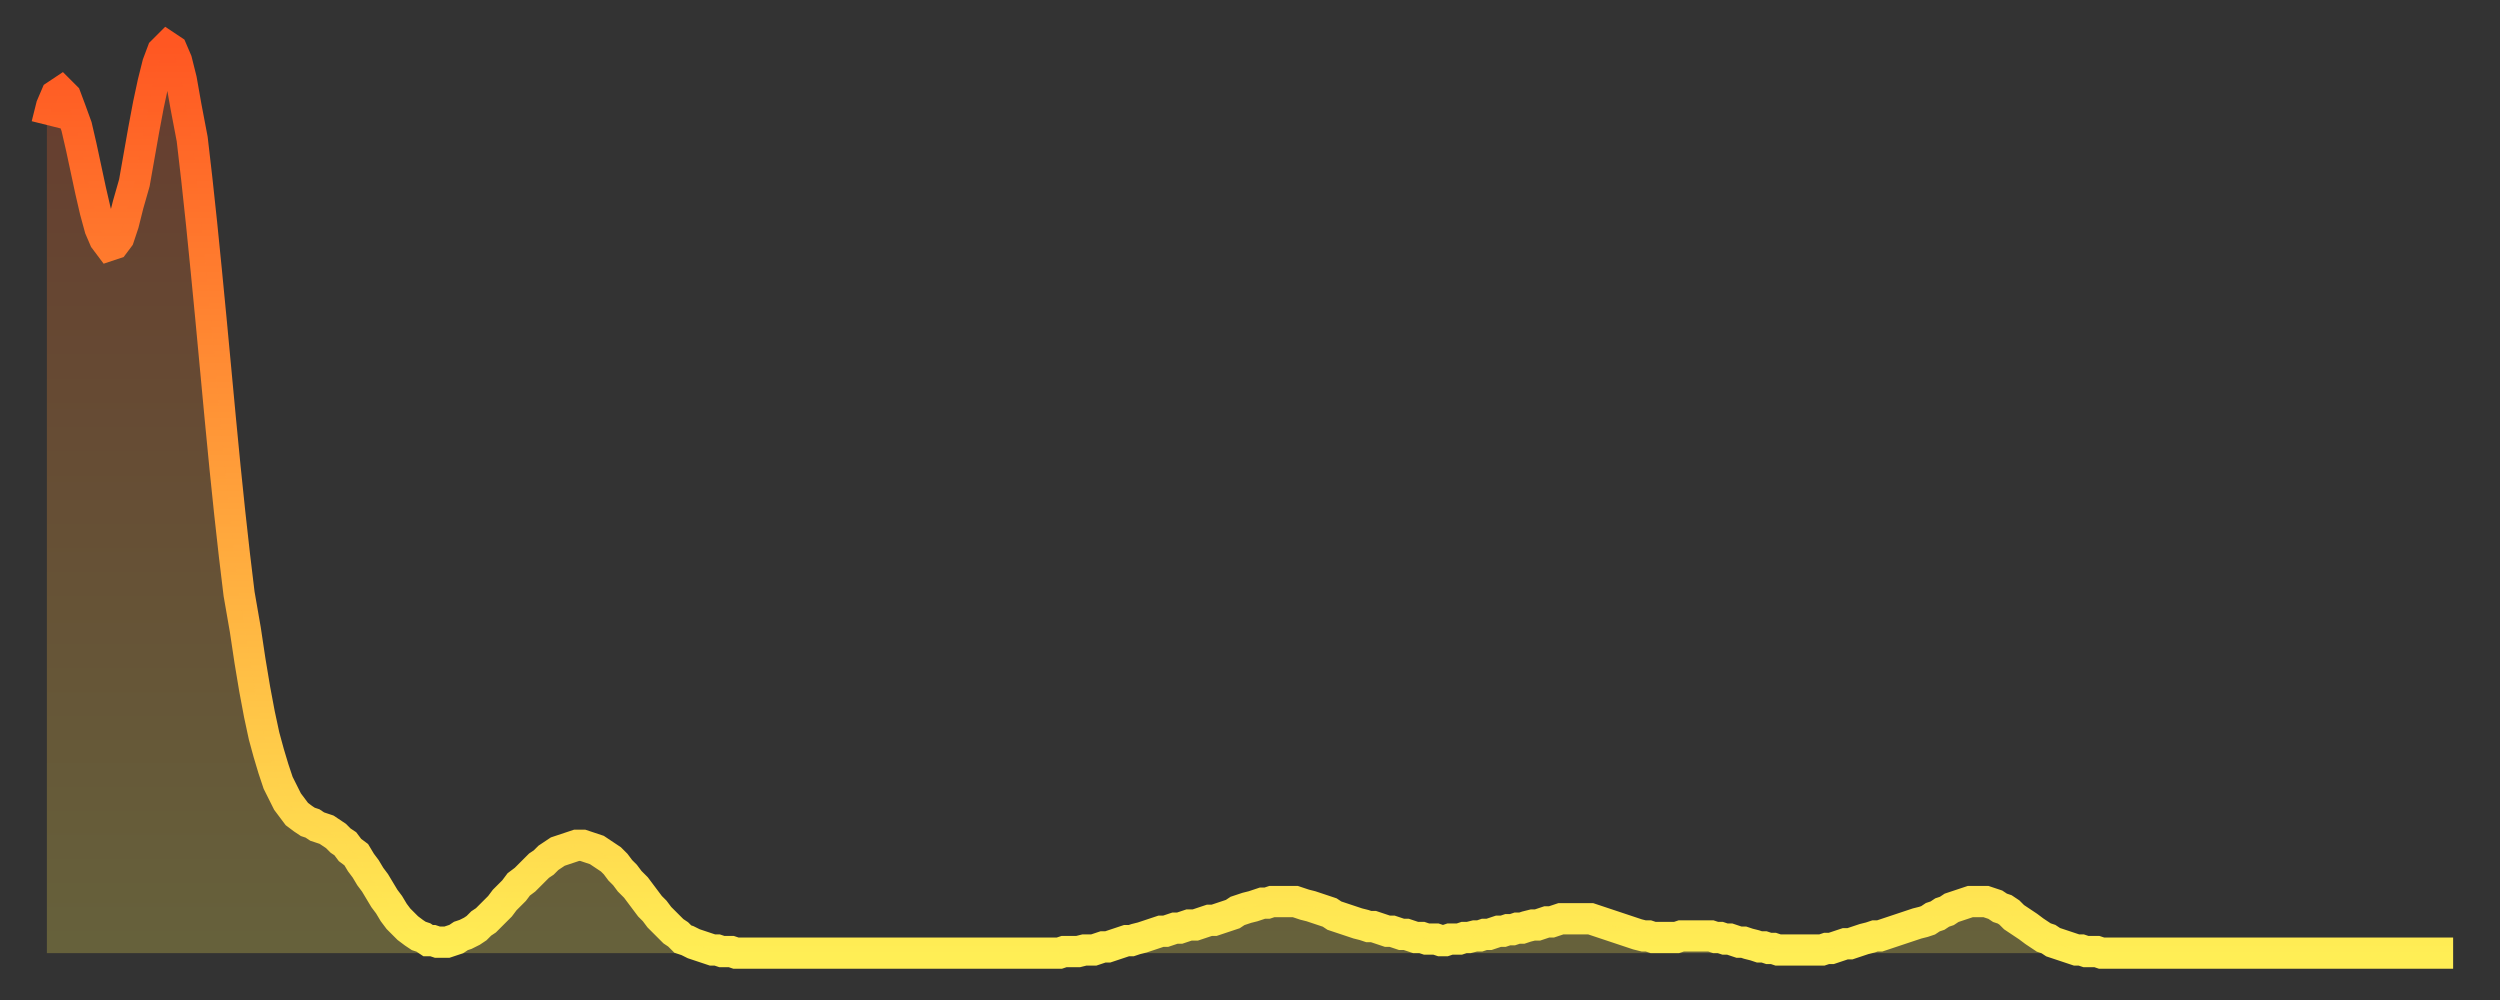 <?xml version="1.0" encoding="utf-8" ?>
<svg baseProfile="full" height="64" version="1.1" width="160" xmlns="http://www.w3.org/2000/svg" xmlns:ev="http://www.w3.org/2001/xml-events" xmlns:xlink="http://www.w3.org/1999/xlink"><rect width="100%" height="100%" fill="#333333" stroke="none"/><defs><linearGradient id="id665110" x1="0" x2="0" y1="0" y2="1"><stop offset="0%" stop-color="#ff5722" /><stop offset="50%" stop-color="#ffa23b" /><stop offset="100%" stop-color="#ffee55" /></linearGradient></defs><g transform="translate(3,3)"><g><path d="M 0.0 5.0 0.3 3.8 0.6 3.1 0.9 2.9 1.2 3.2 1.5 4.0 1.9 5.1 2.2 6.4 2.5 7.8 2.8 9.2 3.1 10.5 3.4 11.6 3.7 12.3 4.0 12.7 4.3 12.6 4.6 12.2 4.9 11.3 5.2 10.1 5.6 8.7 5.9 7.0 6.2 5.3 6.5 3.7 6.8 2.3 7.1 1.1 7.4 0.3 7.7 0.0 8.0 0.2 8.3 0.9 8.6 2.1 8.9 3.8 9.3 5.9 9.6 8.5 9.9 11.3 10.2 14.3 10.5 17.4 10.8 20.6 11.1 23.8 11.4 26.9 11.7 29.8 12.0 32.5 12.3 35.0 12.7 37.3 13.0 39.3 13.3 41.1 13.6 42.7 13.9 44.1 14.2 45.2 14.5 46.2 14.8 47.1 15.1 47.7 15.4 48.3 15.7 48.7 16.0 49.1 16.4 49.4 16.7 49.6 17.0 49.7 17.3 49.9 17.6 50.0 17.9 50.1 18.2 50.3 18.5 50.5 18.8 50.8 19.1 51.0 19.4 51.4 19.8 51.7 20.1 52.2 20.4 52.6 20.7 53.1 21.0 53.5 21.3 54.0 21.6 54.5 21.9 54.9 22.2 55.4 22.5 55.8 22.8 56.1 23.1 56.4 23.5 56.7 23.8 56.9 24.1 57.0 24.4 57.2 24.7 57.2 25.0 57.3 25.3 57.3 25.6 57.3 25.9 57.2 26.2 57.1 26.5 56.9 26.8 56.8 27.2 56.6 27.5 56.4 27.8 56.1 28.1 55.9 28.4 55.6 28.7 55.3 29.0 55.0 29.3 54.6 29.6 54.3 29.9 54.0 30.2 53.6 30.6 53.3 30.9 53.0 31.2 52.7 31.5 52.4 31.8 52.2 32.1 51.9 32.4 51.7 32.7 51.5 33.0 51.4 33.3 51.3 33.6 51.2 33.9 51.1 34.3 51.1 34.6 51.2 34.9 51.3 35.2 51.4 35.5 51.6 35.8 51.8 36.1 52.0 36.4 52.3 36.7 52.7 37.0 53.0 37.3 53.4 37.7 53.8 38.0 54.2 38.3 54.6 38.6 55.0 38.9 55.3 39.2 55.7 39.5 56.0 39.8 56.3 40.1 56.6 40.4 56.8 40.7 57.1 41.0 57.2 41.4 57.4 41.7 57.5 42.0 57.6 42.3 57.7 42.6 57.8 42.9 57.8 43.2 57.9 43.5 57.9 43.8 57.9 44.1 58.0 44.4 58.0 44.7 58.0 45.1 58.0 45.4 58.0 45.7 58.0 46.0 58.0 46.3 58.0 46.6 58.0 46.9 58.0 47.2 58.0 47.5 58.0 47.8 58.0 48.1 58.0 48.5 58.0 48.8 58.0 49.1 58.0 49.4 58.0 49.7 58.0 50.0 58.0 50.3 58.0 50.6 58.0 50.9 58.0 51.2 58.0 51.5 58.0 51.8 58.0 52.2 58.0 52.5 58.0 52.8 58.0 53.1 58.0 53.4 58.0 53.7 58.0 54.0 58.0 54.3 58.0 54.6 58.0 54.9 58.0 55.2 58.0 55.6 58.0 55.9 58.0 56.2 58.0 56.5 58.0 56.8 58.0 57.1 58.0 57.4 58.0 57.7 58.0 58.0 58.0 58.3 58.0 58.6 58.0 58.9 58.0 59.3 58.0 59.6 58.0 59.9 58.0 60.2 58.0 60.5 58.0 60.8 58.0 61.1 58.0 61.4 58.0 61.7 58.0 62.0 58.0 62.3 58.0 62.6 58.0 63.0 58.0 63.3 58.0 63.6 58.0 63.9 58.0 64.2 58.0 64.5 58.0 64.8 58.0 65.1 57.9 65.4 57.9 65.7 57.9 66.0 57.9 66.4 57.8 66.7 57.8 67.0 57.8 67.3 57.7 67.6 57.6 67.9 57.6 68.2 57.5 68.5 57.4 68.8 57.3 69.1 57.2 69.4 57.2 69.7 57.1 70.1 57.0 70.4 56.9 70.7 56.8 71.0 56.7 71.3 56.6 71.6 56.6 71.9 56.5 72.2 56.4 72.5 56.4 72.8 56.3 73.1 56.2 73.5 56.2 73.8 56.1 74.1 56.0 74.4 55.9 74.7 55.9 75.0 55.8 75.3 55.7 75.6 55.6 75.9 55.5 76.2 55.3 76.5 55.2 76.8 55.1 77.2 55.0 77.5 54.9 77.8 54.8 78.1 54.8 78.4 54.7 78.7 54.7 79.0 54.7 79.3 54.7 79.6 54.7 79.9 54.7 80.2 54.8 80.5 54.9 80.9 55.0 81.2 55.1 81.5 55.2 81.8 55.3 82.1 55.4 82.4 55.6 82.7 55.7 83.0 55.8 83.3 55.9 83.6 56.0 83.9 56.1 84.3 56.2 84.6 56.3 84.9 56.3 85.2 56.4 85.5 56.5 85.8 56.6 86.1 56.6 86.4 56.7 86.7 56.8 87.0 56.8 87.3 56.9 87.6 57.0 88.0 57.0 88.3 57.1 88.6 57.1 88.9 57.1 89.2 57.2 89.5 57.2 89.8 57.1 90.1 57.1 90.4 57.1 90.7 57.0 91.0 57.0 91.4 56.9 91.7 56.9 92.0 56.8 92.3 56.8 92.6 56.7 92.9 56.6 93.2 56.6 93.5 56.5 93.8 56.5 94.1 56.4 94.4 56.4 94.7 56.3 95.1 56.2 95.4 56.2 95.7 56.1 96.0 56.0 96.3 56.0 96.6 55.9 96.9 55.8 97.2 55.8 97.5 55.8 97.8 55.8 98.1 55.8 98.4 55.8 98.8 55.8 99.1 55.9 99.4 56.0 99.7 56.1 100.0 56.2 100.3 56.3 100.6 56.4 100.9 56.5 101.2 56.6 101.5 56.7 101.8 56.8 102.2 56.9 102.5 56.9 102.8 57.0 103.1 57.0 103.4 57.0 103.7 57.0 104.0 57.0 104.3 57.0 104.6 56.9 104.9 56.9 105.2 56.9 105.5 56.9 105.9 56.9 106.2 56.9 106.5 56.9 106.8 57.0 107.1 57.0 107.4 57.1 107.7 57.1 108.0 57.2 108.3 57.3 108.6 57.3 108.9 57.4 109.3 57.5 109.6 57.6 109.9 57.6 110.2 57.7 110.5 57.7 110.8 57.8 111.1 57.8 111.4 57.8 111.7 57.8 112.0 57.8 112.3 57.8 112.6 57.8 113.0 57.8 113.3 57.8 113.6 57.8 113.9 57.7 114.2 57.7 114.5 57.6 114.8 57.5 115.1 57.4 115.4 57.4 115.7 57.3 116.0 57.2 116.3 57.1 116.7 57.0 117.0 56.9 117.3 56.9 117.6 56.8 117.9 56.7 118.2 56.6 118.5 56.5 118.8 56.4 119.1 56.3 119.4 56.2 119.7 56.1 120.1 56.0 120.4 55.9 120.7 55.7 121.0 55.6 121.3 55.4 121.6 55.3 121.9 55.1 122.2 55.0 122.5 54.9 122.8 54.8 123.1 54.7 123.4 54.7 123.8 54.7 124.1 54.7 124.4 54.8 124.7 54.9 125.0 55.1 125.3 55.2 125.6 55.4 125.9 55.7 126.2 55.9 126.5 56.1 126.8 56.3 127.2 56.6 127.5 56.8 127.8 57.0 128.1 57.1 128.4 57.3 128.7 57.4 129.0 57.5 129.3 57.6 129.6 57.7 129.9 57.8 130.2 57.8 130.5 57.9 130.9 57.9 131.2 57.9 131.5 58.0 131.8 58.0 132.1 58.0 132.4 58.0 132.7 58.0 133.0 58.0 133.3 58.0 133.6 58.0 133.9 58.0 134.2 58.0 134.6 58.0 134.9 58.0 135.2 58.0 135.5 58.0 135.8 58.0 136.1 58.0 136.4 58.0 136.7 58.0 137.0 58.0 137.3 58.0 137.6 58.0 138.0 58.0 138.3 58.0 138.6 58.0 138.9 58.0 139.2 58.0 139.5 58.0 139.8 58.0 140.1 58.0 140.4 58.0 140.7 58.0 141.0 58.0 141.3 58.0 141.7 58.0 142.0 58.0 142.3 58.0 142.6 58.0 142.9 58.0 143.2 58.0 143.5 58.0 143.8 58.0 144.1 58.0 144.4 58.0 144.7 58.0 145.1 58.0 145.4 58.0 145.7 58.0 146.0 58.0 146.3 58.0 146.6 58.0 146.9 58.0 147.2 58.0 147.5 58.0 147.8 58.0 148.1 58.0 148.4 58.0 148.8 58.0 149.1 58.0 149.4 58.0 149.7 58.0 150.0 58.0 150.3 58.0 150.6 58.0 150.9 58.0 151.2 58.0 151.5 58.0 151.8 58.0 152.1 58.0 152.5 58.0 152.8 58.0 153.1 58.0 153.4 58.0 153.7 58.0 154.0 58.0" fill="none" id="graph-curve" opacity="1" stroke="url(#id665110)" stroke-width="2" /><path d="M 0 58 L 0.0 5.0 0.3 3.8 0.6 3.1 0.9 2.9 1.2 3.2 1.5 4.0 1.9 5.1 2.2 6.4 2.5 7.8 2.8 9.2 3.1 10.5 3.4 11.6 3.7 12.3 4.0 12.7 4.3 12.6 4.6 12.2 4.9 11.3 5.2 10.1 5.6 8.7 5.9 7.0 6.2 5.3 6.5 3.7 6.8 2.3 7.1 1.1 7.4 0.3 7.7 0.0 8.0 0.2 8.3 0.9 8.6 2.1 8.9 3.8 9.3 5.9 9.6 8.5 9.9 11.3 10.2 14.3 10.5 17.4 10.8 20.6 11.1 23.8 11.4 26.9 11.7 29.8 12.0 32.5 12.3 35.0 12.7 37.3 13.0 39.3 13.3 41.1 13.6 42.7 13.9 44.1 14.2 45.2 14.5 46.2 14.8 47.1 15.1 47.7 15.4 48.3 15.7 48.7 16.0 49.1 16.4 49.4 16.7 49.6 17.0 49.7 17.3 49.9 17.6 50.0 17.9 50.1 18.2 50.3 18.5 50.5 18.8 50.8 19.1 51.0 19.4 51.4 19.8 51.7 20.1 52.2 20.4 52.6 20.7 53.1 21.0 53.5 21.3 54.0 21.6 54.5 21.9 54.9 22.2 55.4 22.5 55.8 22.8 56.1 23.1 56.4 23.5 56.7 23.8 56.9 24.1 57.0 24.4 57.2 24.7 57.2 25.0 57.3 25.3 57.3 25.6 57.3 25.9 57.2 26.2 57.1 26.5 56.9 26.8 56.8 27.2 56.6 27.5 56.4 27.8 56.1 28.1 55.9 28.4 55.6 28.7 55.3 29.0 55.0 29.3 54.6 29.6 54.3 29.9 54.0 30.2 53.6 30.6 53.3 30.9 53.0 31.2 52.7 31.5 52.4 31.8 52.2 32.1 51.9 32.4 51.7 32.7 51.5 33.0 51.4 33.3 51.3 33.6 51.2 33.9 51.1 34.3 51.1 34.6 51.2 34.9 51.3 35.2 51.4 35.5 51.6 35.8 51.8 36.1 52.0 36.4 52.3 36.7 52.7 37.0 53.0 37.3 53.4 37.7 53.8 38.0 54.2 38.3 54.6 38.6 55.0 38.9 55.3 39.2 55.7 39.5 56.0 39.8 56.3 40.1 56.6 40.4 56.8 40.7 57.1 41.0 57.2 41.4 57.4 41.7 57.5 42.0 57.6 42.3 57.7 42.6 57.8 42.9 57.8 43.2 57.9 43.5 57.9 43.8 57.9 44.1 58.0 44.4 58.0 44.7 58.0 45.1 58.0 45.4 58.0 45.7 58.0 46.0 58.0 46.3 58.0 46.6 58.0 46.9 58.0 47.2 58.0 47.5 58.0 47.8 58.0 48.1 58.0 48.5 58.0 48.8 58.0 49.1 58.0 49.4 58.0 49.7 58.0 50.0 58.0 50.3 58.0 50.6 58.0 50.9 58.0 51.2 58.0 51.5 58.0 51.8 58.0 52.2 58.0 52.5 58.0 52.8 58.0 53.1 58.0 53.4 58.0 53.7 58.0 54.0 58.0 54.3 58.0 54.6 58.0 54.9 58.0 55.2 58.0 55.6 58.0 55.9 58.0 56.2 58.0 56.5 58.0 56.8 58.0 57.1 58.0 57.4 58.0 57.7 58.0 58.0 58.0 58.3 58.0 58.6 58.0 58.9 58.0 59.3 58.0 59.6 58.0 59.9 58.0 60.2 58.0 60.5 58.0 60.8 58.0 61.1 58.0 61.4 58.0 61.7 58.0 62.0 58.0 62.3 58.0 62.6 58.0 63.0 58.0 63.3 58.0 63.6 58.0 63.9 58.0 64.2 58.0 64.5 58.0 64.8 58.0 65.1 57.9 65.4 57.9 65.7 57.9 66.0 57.9 66.4 57.8 66.7 57.8 67.0 57.8 67.3 57.7 67.6 57.6 67.9 57.6 68.2 57.5 68.5 57.4 68.8 57.3 69.1 57.2 69.4 57.2 69.7 57.1 70.1 57.0 70.4 56.9 70.7 56.8 71.0 56.7 71.3 56.6 71.6 56.6 71.9 56.5 72.2 56.4 72.5 56.4 72.8 56.3 73.1 56.2 73.5 56.2 73.8 56.1 74.1 56.0 74.4 55.9 74.7 55.9 75.0 55.8 75.3 55.7 75.6 55.6 75.9 55.5 76.2 55.3 76.5 55.2 76.8 55.1 77.2 55.0 77.5 54.9 77.8 54.8 78.1 54.8 78.4 54.7 78.7 54.7 79.0 54.7 79.3 54.7 79.6 54.7 79.9 54.7 80.2 54.8 80.5 54.9 80.9 55.0 81.2 55.1 81.5 55.2 81.8 55.3 82.1 55.4 82.4 55.6 82.7 55.7 83.0 55.8 83.3 55.9 83.6 56.0 83.9 56.1 84.3 56.2 84.6 56.3 84.9 56.3 85.2 56.4 85.5 56.5 85.8 56.6 86.1 56.6 86.4 56.7 86.7 56.8 87.0 56.8 87.3 56.9 87.6 57.0 88.0 57.0 88.3 57.1 88.6 57.1 88.9 57.1 89.2 57.2 89.5 57.2 89.8 57.1 90.1 57.1 90.4 57.1 90.7 57.0 91.0 57.0 91.4 56.9 91.7 56.9 92.0 56.8 92.3 56.8 92.6 56.7 92.9 56.6 93.2 56.6 93.5 56.5 93.8 56.5 94.1 56.4 94.4 56.4 94.7 56.3 95.1 56.2 95.4 56.2 95.7 56.1 96.0 56.0 96.3 56.0 96.6 55.9 96.9 55.8 97.2 55.8 97.5 55.8 97.8 55.8 98.1 55.8 98.4 55.8 98.8 55.8 99.1 55.9 99.4 56.0 99.7 56.1 100.0 56.2 100.3 56.3 100.6 56.4 100.9 56.5 101.2 56.6 101.5 56.7 101.8 56.8 102.2 56.9 102.5 56.9 102.8 57.0 103.1 57.0 103.4 57.0 103.7 57.0 104.0 57.0 104.3 57.0 104.6 56.9 104.9 56.9 105.2 56.9 105.5 56.9 105.9 56.9 106.2 56.9 106.5 56.9 106.8 57.0 107.1 57.0 107.4 57.1 107.7 57.1 108.0 57.2 108.3 57.3 108.6 57.3 108.9 57.4 109.3 57.5 109.6 57.6 109.9 57.6 110.2 57.7 110.5 57.7 110.8 57.8 111.1 57.8 111.4 57.8 111.7 57.8 112.0 57.8 112.3 57.8 112.6 57.8 113.0 57.8 113.3 57.8 113.6 57.8 113.9 57.7 114.2 57.7 114.5 57.6 114.8 57.5 115.1 57.4 115.4 57.4 115.7 57.3 116.0 57.2 116.3 57.1 116.7 57.0 117.0 56.9 117.3 56.9 117.6 56.8 117.9 56.7 118.2 56.6 118.5 56.5 118.8 56.4 119.1 56.3 119.4 56.2 119.7 56.1 120.1 56.0 120.4 55.9 120.7 55.7 121.0 55.6 121.3 55.4 121.6 55.3 121.9 55.1 122.2 55.0 122.5 54.9 122.8 54.8 123.1 54.7 123.4 54.7 123.8 54.7 124.1 54.7 124.4 54.8 124.7 54.9 125.0 55.1 125.3 55.2 125.6 55.4 125.9 55.7 126.2 55.9 126.5 56.1 126.8 56.3 127.2 56.6 127.5 56.8 127.8 57.0 128.1 57.1 128.4 57.3 128.7 57.4 129.0 57.5 129.3 57.6 129.6 57.7 129.9 57.8 130.2 57.8 130.5 57.9 130.9 57.9 131.2 57.9 131.5 58.0 131.8 58.0 132.1 58.0 132.4 58.0 132.7 58.0 133.0 58.0 133.3 58.0 133.6 58.0 133.9 58.0 134.2 58.0 134.6 58.0 134.9 58.0 135.2 58.0 135.5 58.0 135.8 58.0 136.1 58.0 136.4 58.0 136.7 58.0 137.0 58.0 137.3 58.0 137.6 58.0 138.0 58.0 138.3 58.0 138.6 58.0 138.9 58.0 139.2 58.0 139.5 58.0 139.8 58.0 140.1 58.0 140.4 58.0 140.7 58.0 141.0 58.0 141.3 58.0 141.7 58.0 142.0 58.0 142.3 58.0 142.6 58.0 142.9 58.0 143.2 58.0 143.5 58.0 143.8 58.0 144.1 58.0 144.4 58.0 144.7 58.0 145.1 58.0 145.4 58.0 145.7 58.0 146.0 58.0 146.3 58.0 146.6 58.0 146.9 58.0 147.2 58.0 147.5 58.0 147.8 58.0 148.1 58.0 148.4 58.0 148.8 58.0 149.1 58.0 149.4 58.0 149.7 58.0 150.0 58.0 150.3 58.0 150.6 58.0 150.9 58.0 151.2 58.0 151.5 58.0 151.8 58.0 152.1 58.0 152.5 58.0 152.8 58.0 153.1 58.0 153.4 58.0 153.7 58.0 154.0 58.0 154 58" fill="url(#id665110)" fill-opacity=".25" id="graph-shadow" /></g></g></svg>